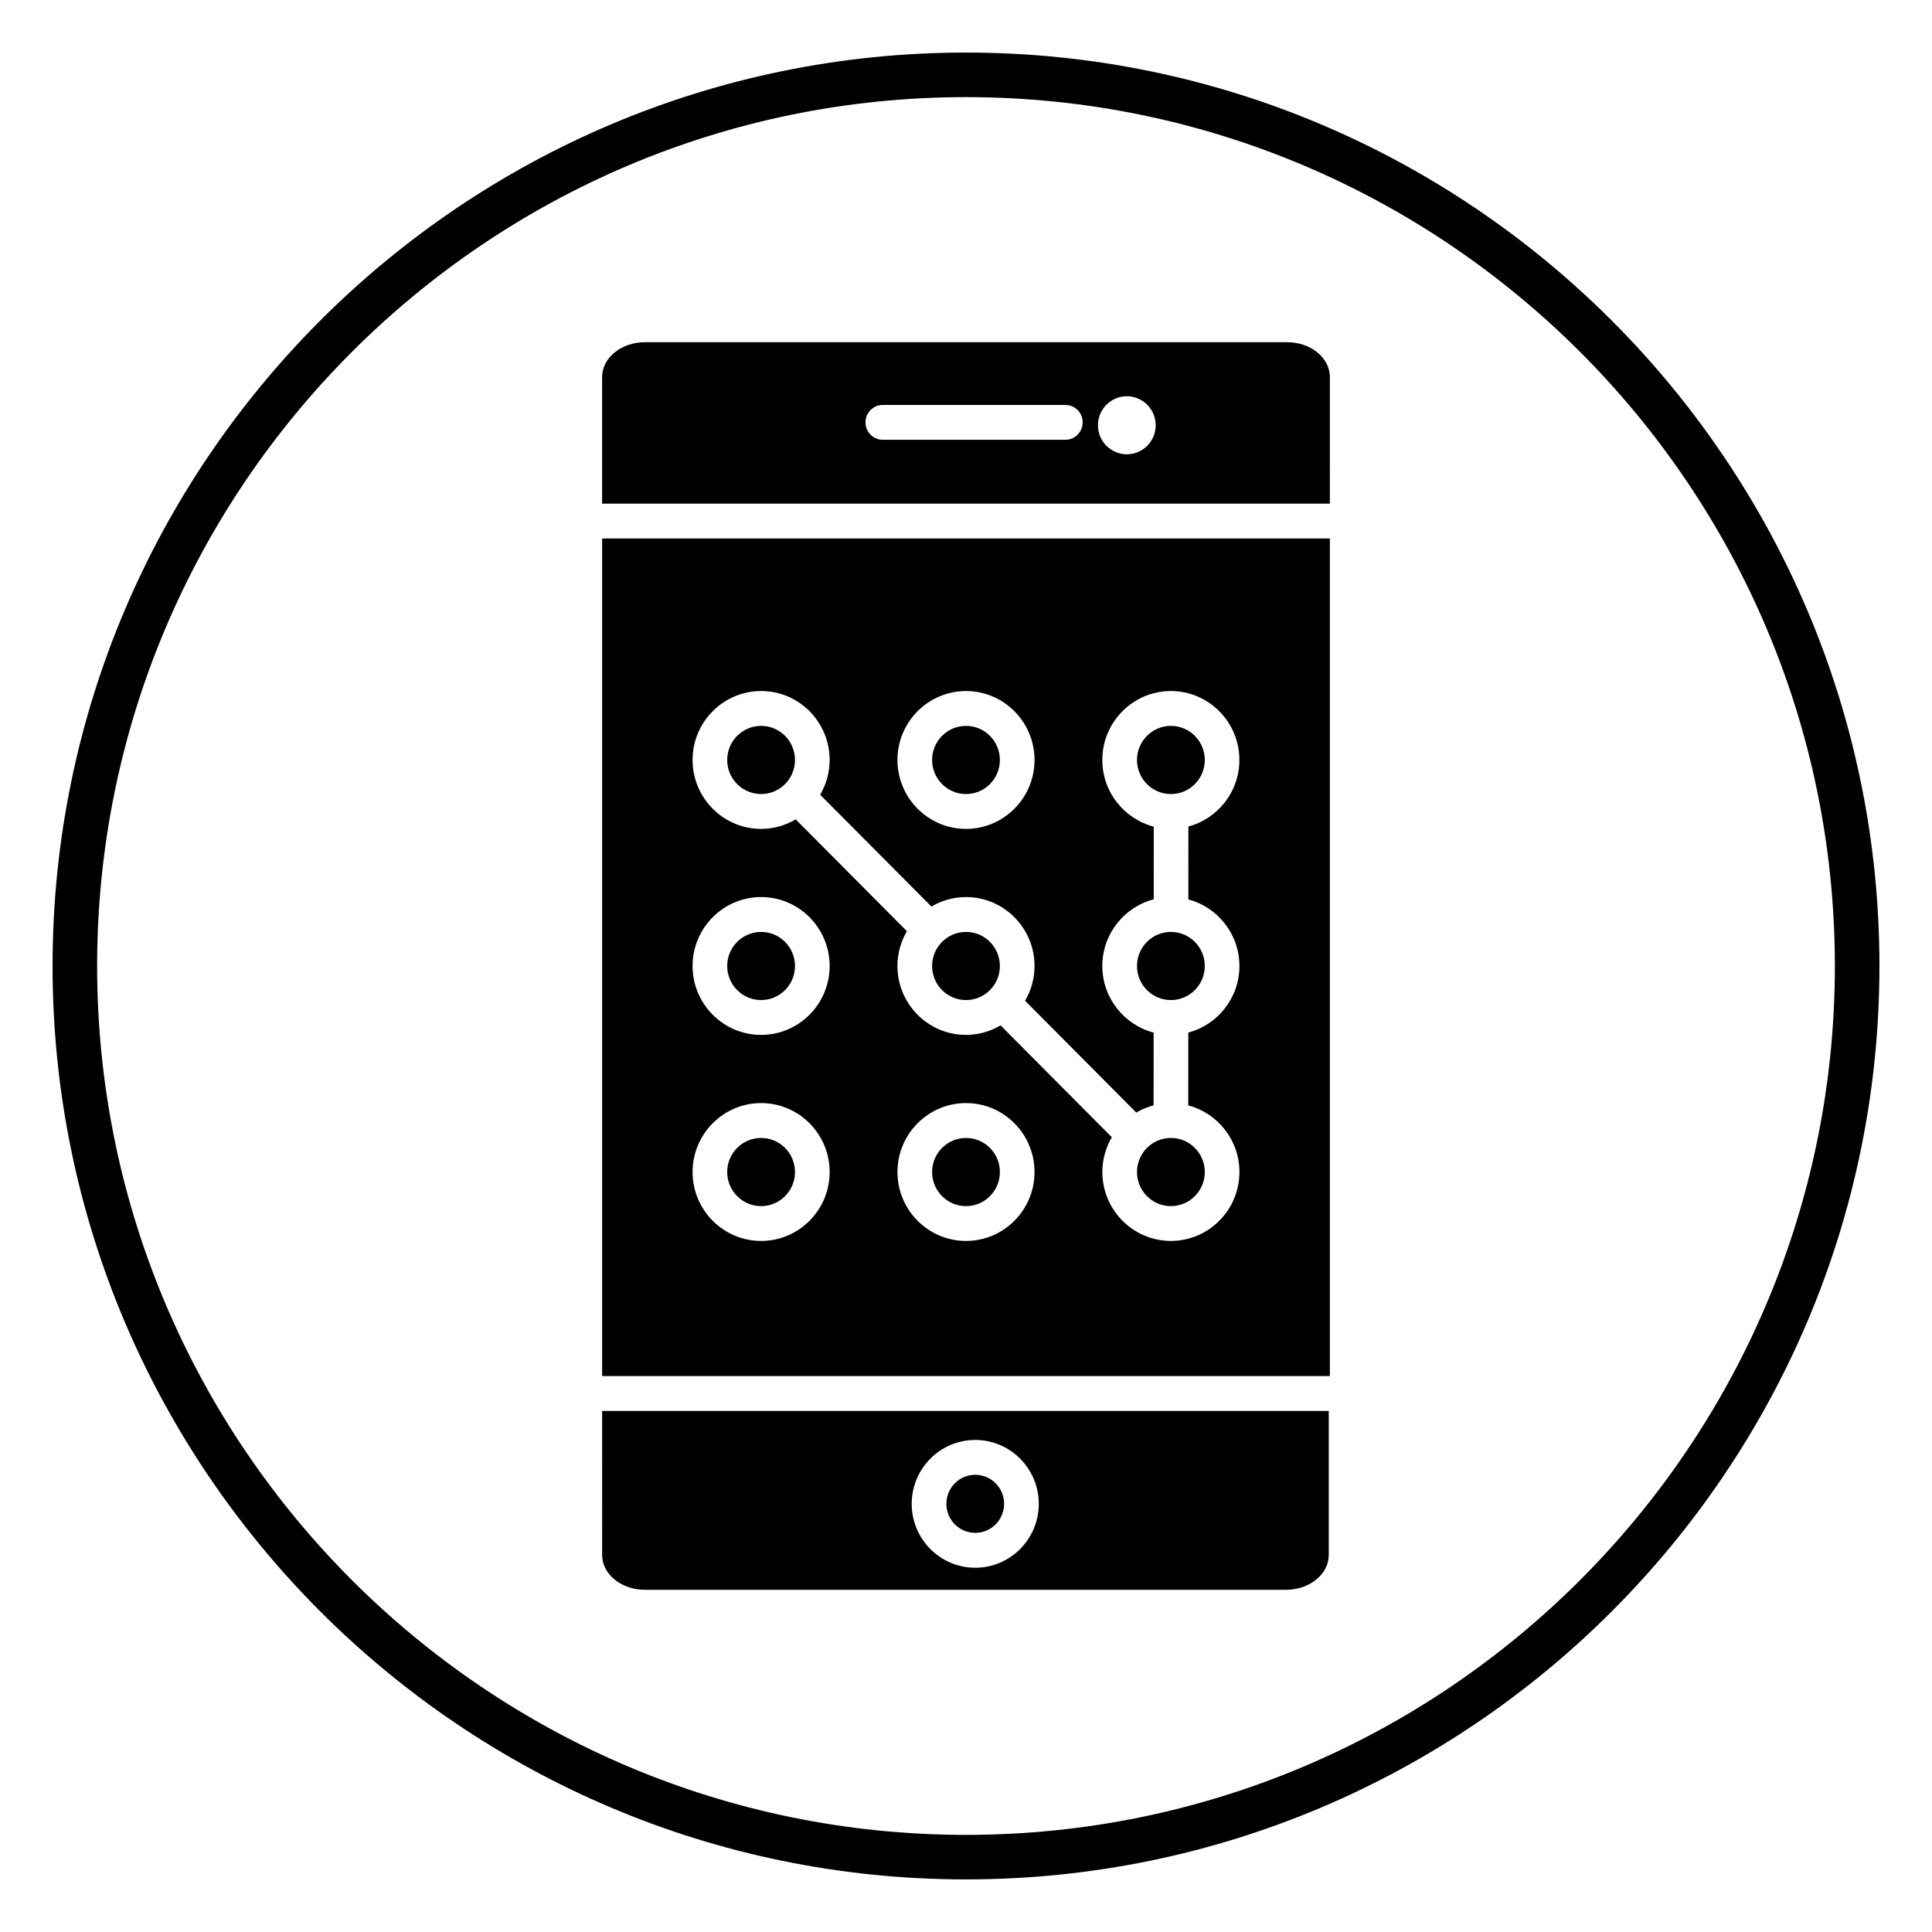 <?xml version="1.0" encoding="UTF-8"?>
<!-- Uploaded to: SVG Repo, www.svgrepo.com, Generator: SVG Repo Mixer Tools -->
<svg fill="#000000" width="800px" height="800px" version="1.1" viewBox="144 144 512 512" xmlns="http://www.w3.org/2000/svg">
 <g>
  <path d="m400 642.06c-133.48 0-242.07-108.59-242.07-242.06 0-133.48 108.59-242.07 242.07-242.07 133.47 0 242.07 108.59 242.07 242.07-0.004 133.47-108.59 242.06-242.07 242.06zm0-472.32c-126.96 0-230.26 103.29-230.26 230.26s103.29 230.26 230.26 230.26 230.26-103.29 230.26-230.26c-0.004-126.96-103.3-230.26-230.26-230.26z"/>
  <path d="m408.98 400c0 4.984-4.019 9.027-8.98 9.027s-8.984-4.043-8.984-9.027c0-4.988 4.023-9.031 8.984-9.031s8.98 4.043 8.98 9.031"/>
  <path d="m354.68 345.4c0 4.988-4.023 9.031-8.98 9.031-4.961 0-8.984-4.043-8.984-9.031 0-4.988 4.023-9.035 8.984-9.035 4.957 0 8.98 4.047 8.98 9.035"/>
  <path d="m463.28 345.4c0 4.988-4.019 9.031-8.98 9.031s-8.984-4.043-8.984-9.031c0-4.988 4.023-9.035 8.984-9.035s8.98 4.047 8.98 9.035"/>
  <path d="m463.28 454.6c0 4.988-4.019 9.035-8.98 9.035s-8.984-4.047-8.984-9.035c0-4.988 4.023-9.031 8.984-9.031s8.98 4.043 8.98 9.031"/>
  <path d="m354.68 454.6c0 4.988-4.023 9.035-8.98 9.035-4.961 0-8.984-4.047-8.984-9.035 0-4.988 4.023-9.031 8.984-9.031 4.957 0 8.98 4.043 8.98 9.031"/>
  <path d="m463.28 400c0 4.984-4.019 9.027-8.98 9.027s-8.984-4.043-8.984-9.027c0-4.988 4.023-9.031 8.984-9.031s8.98 4.043 8.98 9.031"/>
  <path d="m408.98 454.6c0 4.988-4.019 9.035-8.98 9.035s-8.984-4.047-8.984-9.035c0-4.988 4.023-9.031 8.984-9.031s8.98 4.043 8.98 9.031"/>
  <path d="m408.98 345.4c0 4.988-4.019 9.031-8.98 9.031s-8.984-4.043-8.984-9.031c0-4.988 4.023-9.035 8.984-9.035s8.98 4.047 8.98 9.035"/>
  <path d="m354.68 400c0 4.984-4.023 9.027-8.98 9.027-4.961 0-8.984-4.043-8.984-9.027 0-4.988 4.023-9.031 8.984-9.031 4.957 0 8.98 4.043 8.98 9.031"/>
  <path d="m410.1 542.53c0 4.246-3.426 7.691-7.652 7.691-4.223 0-7.648-3.445-7.648-7.691 0-4.25 3.426-7.695 7.648-7.695 4.227 0 7.652 3.445 7.652 7.695"/>
  <path d="m303.57 556.08c0 5.094 5.082 9.234 11.328 9.234h169.91c6.246 0 11.328-4.141 11.328-9.234v-38.176h-192.56zm98.879-30.48c9.285 0 16.84 7.598 16.84 16.934s-7.555 16.934-16.84 16.934c-9.285 0-16.84-7.598-16.84-16.934 0.004-9.34 7.555-16.934 16.84-16.934z"/>
  <path d="m496.43 243.92c0-5.094-5.082-9.234-11.328-9.234l-170.21 0.004c-6.246 0-11.328 4.144-11.328 9.234v33.555h192.86zm-70.102 16.629h-48.371c-2.535 0-4.594-2.066-4.594-4.617 0-2.551 2.055-4.617 4.594-4.617h48.371c2.535 0 4.594 2.066 4.594 4.617-0.004 2.551-2.062 4.617-4.594 4.617zm16.293 3.848c-4.219 0-7.652-3.453-7.652-7.695 0-4.242 3.434-7.695 7.652-7.695s7.652 3.453 7.652 7.695c0 4.242-3.434 7.695-7.652 7.695z"/>
  <path d="m496.43 286.71h-192.86v221.96h192.86zm-96.43 40.422c10.016 0 18.164 8.195 18.164 18.266 0 10.07-8.152 18.27-18.164 18.27s-18.164-8.195-18.164-18.27c-0.004-10.074 8.145-18.266 18.164-18.266zm-54.297 145.73c-10.016 0-18.164-8.195-18.164-18.266 0-10.07 8.152-18.27 18.164-18.27 10.016 0 18.164 8.195 18.164 18.27 0.004 10.07-8.148 18.266-18.164 18.266zm0-54.602c-10.016 0-18.164-8.195-18.164-18.266s8.152-18.266 18.164-18.266c10.016 0 18.164 8.195 18.164 18.266s-8.148 18.266-18.164 18.266zm54.297 54.602c-10.016 0-18.164-8.195-18.164-18.266 0-10.07 8.152-18.27 18.164-18.27s18.164 8.195 18.164 18.27c0 10.07-8.148 18.266-18.164 18.266zm72.461-72.867c0 8.465-5.766 15.582-13.547 17.645l-0.012 19.301c7.789 2.059 13.562 9.18 13.562 17.652 0 10.07-8.152 18.266-18.164 18.266s-18.164-8.195-18.164-18.266c0-3.367 0.926-6.508 2.508-9.219l-29.484-29.637c-2.691 1.59-5.82 2.523-9.164 2.523-10.016 0-18.164-8.195-18.164-18.266 0-3.367 0.926-6.508 2.508-9.219l-29.473-29.633c-2.695 1.594-5.82 2.523-9.164 2.523-10.016 0-18.164-8.195-18.164-18.27 0-10.07 8.152-18.266 18.164-18.266 10.016 0 18.164 8.195 18.164 18.266 0 3.367-0.926 6.508-2.508 9.219l29.477 29.633c2.691-1.59 5.816-2.519 9.164-2.519 10.016 0 18.164 8.195 18.164 18.266 0 3.363-0.926 6.508-2.508 9.215l29.473 29.637c1.418-0.84 2.957-1.484 4.586-1.914l0.012-19.281c-7.809-2.047-13.598-9.176-13.598-17.656 0-8.488 5.801-15.625 13.617-17.664l0.012-19.266c-7.824-2.035-13.633-9.172-13.633-17.668 0-10.07 8.152-18.266 18.164-18.266 10.012 0 18.164 8.195 18.164 18.266 0 8.453-5.75 15.566-13.516 17.641l-0.012 19.32c7.781 2.062 13.535 9.176 13.535 17.637z"/>
 </g>
</svg>
